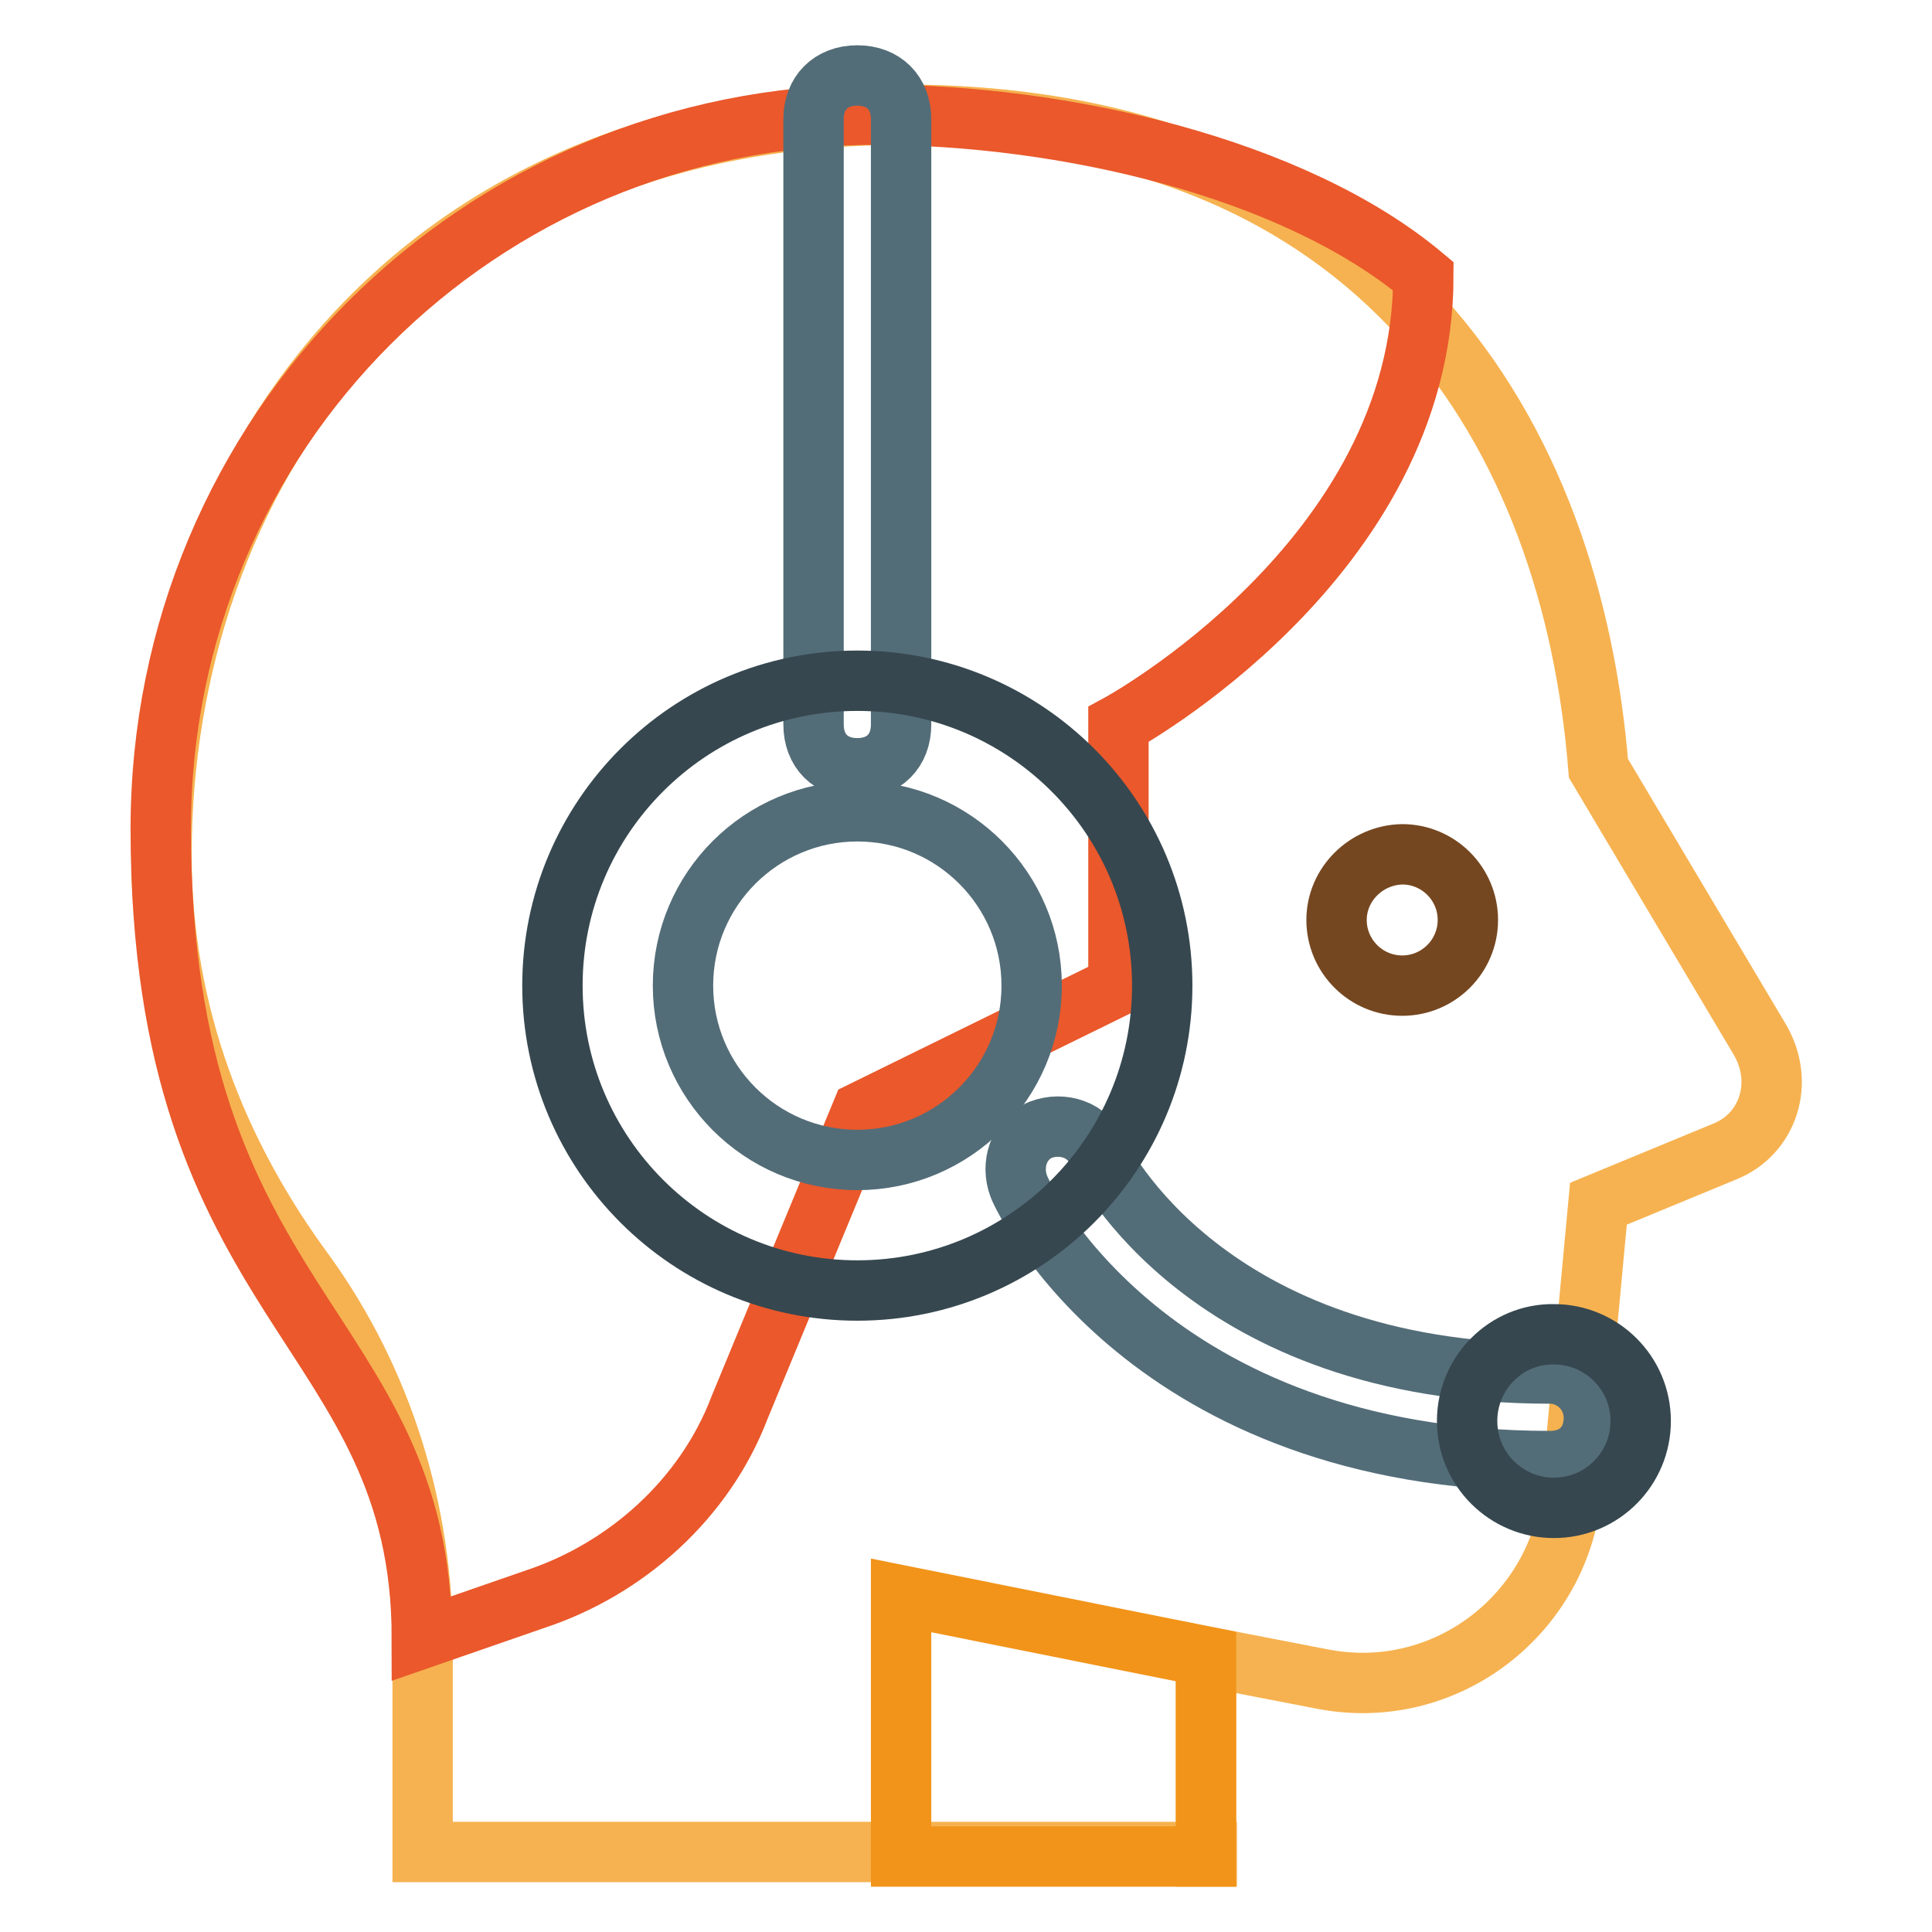 <?xml version="1.0" encoding="utf-8"?>
<!-- Svg Vector Icons : http://www.onlinewebfonts.com/icon -->
<!DOCTYPE svg PUBLIC "-//W3C//DTD SVG 1.1//EN" "http://www.w3.org/Graphics/SVG/1.1/DTD/svg11.dtd">
<svg version="1.1" xmlns="http://www.w3.org/2000/svg" xmlns:xlink="http://www.w3.org/1999/xlink" x="0px" y="0px" viewBox="0 0 256 256" enable-background="new 0 0 256 256" xml:space="preserve">
<g> <path stroke-width="8" fill-opacity="0" stroke="#f6b250"  d="M159.8,246v-26.5l15,2.9c16.7,3.5,32.3-8.7,33.5-25.4l3.5-37.5l16.7-6.9c5.8-2.3,8.1-9.2,4.6-15l-21.3-35.8 c-3.5-43.9-28.3-86.6-92.3-86.6c-65.8,0-98.1,48.5-98.1,98.1c0,21.3,7.5,39.8,19,55.4c10.4,14.4,15.6,31.7,15.6,49v27.7h103.9V246z "/> <path stroke-width="8" fill-opacity="0" stroke="#f29419"  d="M159.8,246v-26.5l-40.4-8.1V246H159.8z"/> <path stroke-width="8" fill-opacity="0" stroke="#754720"  d="M177.1,121.9c0,4.8,3.9,8.7,8.7,8.7c4.8,0,8.7-3.9,8.7-8.7c0-4.8-3.9-8.7-8.7-8.7 C181,113.3,177.1,117.2,177.1,121.9z"/> <path stroke-width="8" fill-opacity="0" stroke="#ea582b"  d="M115.9,15.2c-52.5,0-94.6,42.1-94.6,94.6c0,64,34.6,65.8,34.6,107.3l15-5.2c12.1-4,22.5-13.3,27.1-25.4 l16.2-39.2l34-16.7V96c0,0,40.4-21.9,40.4-59.4C171.3,22.1,140.7,15.2,115.9,15.2z"/> <path stroke-width="8" fill-opacity="0" stroke="#536d78"  d="M113.6,10c-3.5,0-5.8,2.3-5.8,5.8V96c0,3.5,2.3,5.8,5.8,5.8c3.5,0,5.8-2.3,5.8-5.8V15.8 C119.4,12.3,117.1,10,113.6,10z M205.4,182c-45.6,0-59.4-28.3-60-29.4c-1.2-2.9-4.6-4-7.5-2.9c-2.9,1.2-4,4.6-2.9,7.5 c0.6,1.7,17.3,36.4,70.4,36.4c3.5,0,5.8-2.3,5.8-5.8C211.1,184.3,208.3,182,205.4,182z"/> <path stroke-width="8" fill-opacity="0" stroke="#36474f"  d="M194.4,188.3c0,6.4,5.2,11.5,11.5,11.5c6.4,0,11.5-5.2,11.5-11.5c0,0,0,0,0,0c0-6.4-5.2-11.5-11.5-11.5 C199.6,176.7,194.4,181.9,194.4,188.3C194.4,188.3,194.4,188.3,194.4,188.3z"/> <path stroke-width="8" fill-opacity="0" stroke="#36474f"  d="M73.2,130.6c0,22.3,18.1,40.4,40.4,40.4s40.4-18.1,40.4-40.4c0-22.3-18.1-40.4-40.4-40.4 S73.2,108.3,73.2,130.6L73.2,130.6z"/> <path stroke-width="8" fill-opacity="0" stroke="#536d78"  d="M90.5,130.6c0,12.7,10.3,23.1,23.1,23.1c12.7,0,23.1-10.3,23.1-23.1c0,0,0,0,0,0 c0-12.7-10.3-23.1-23.1-23.1C100.9,107.5,90.5,117.8,90.5,130.6z"/></g>
</svg>